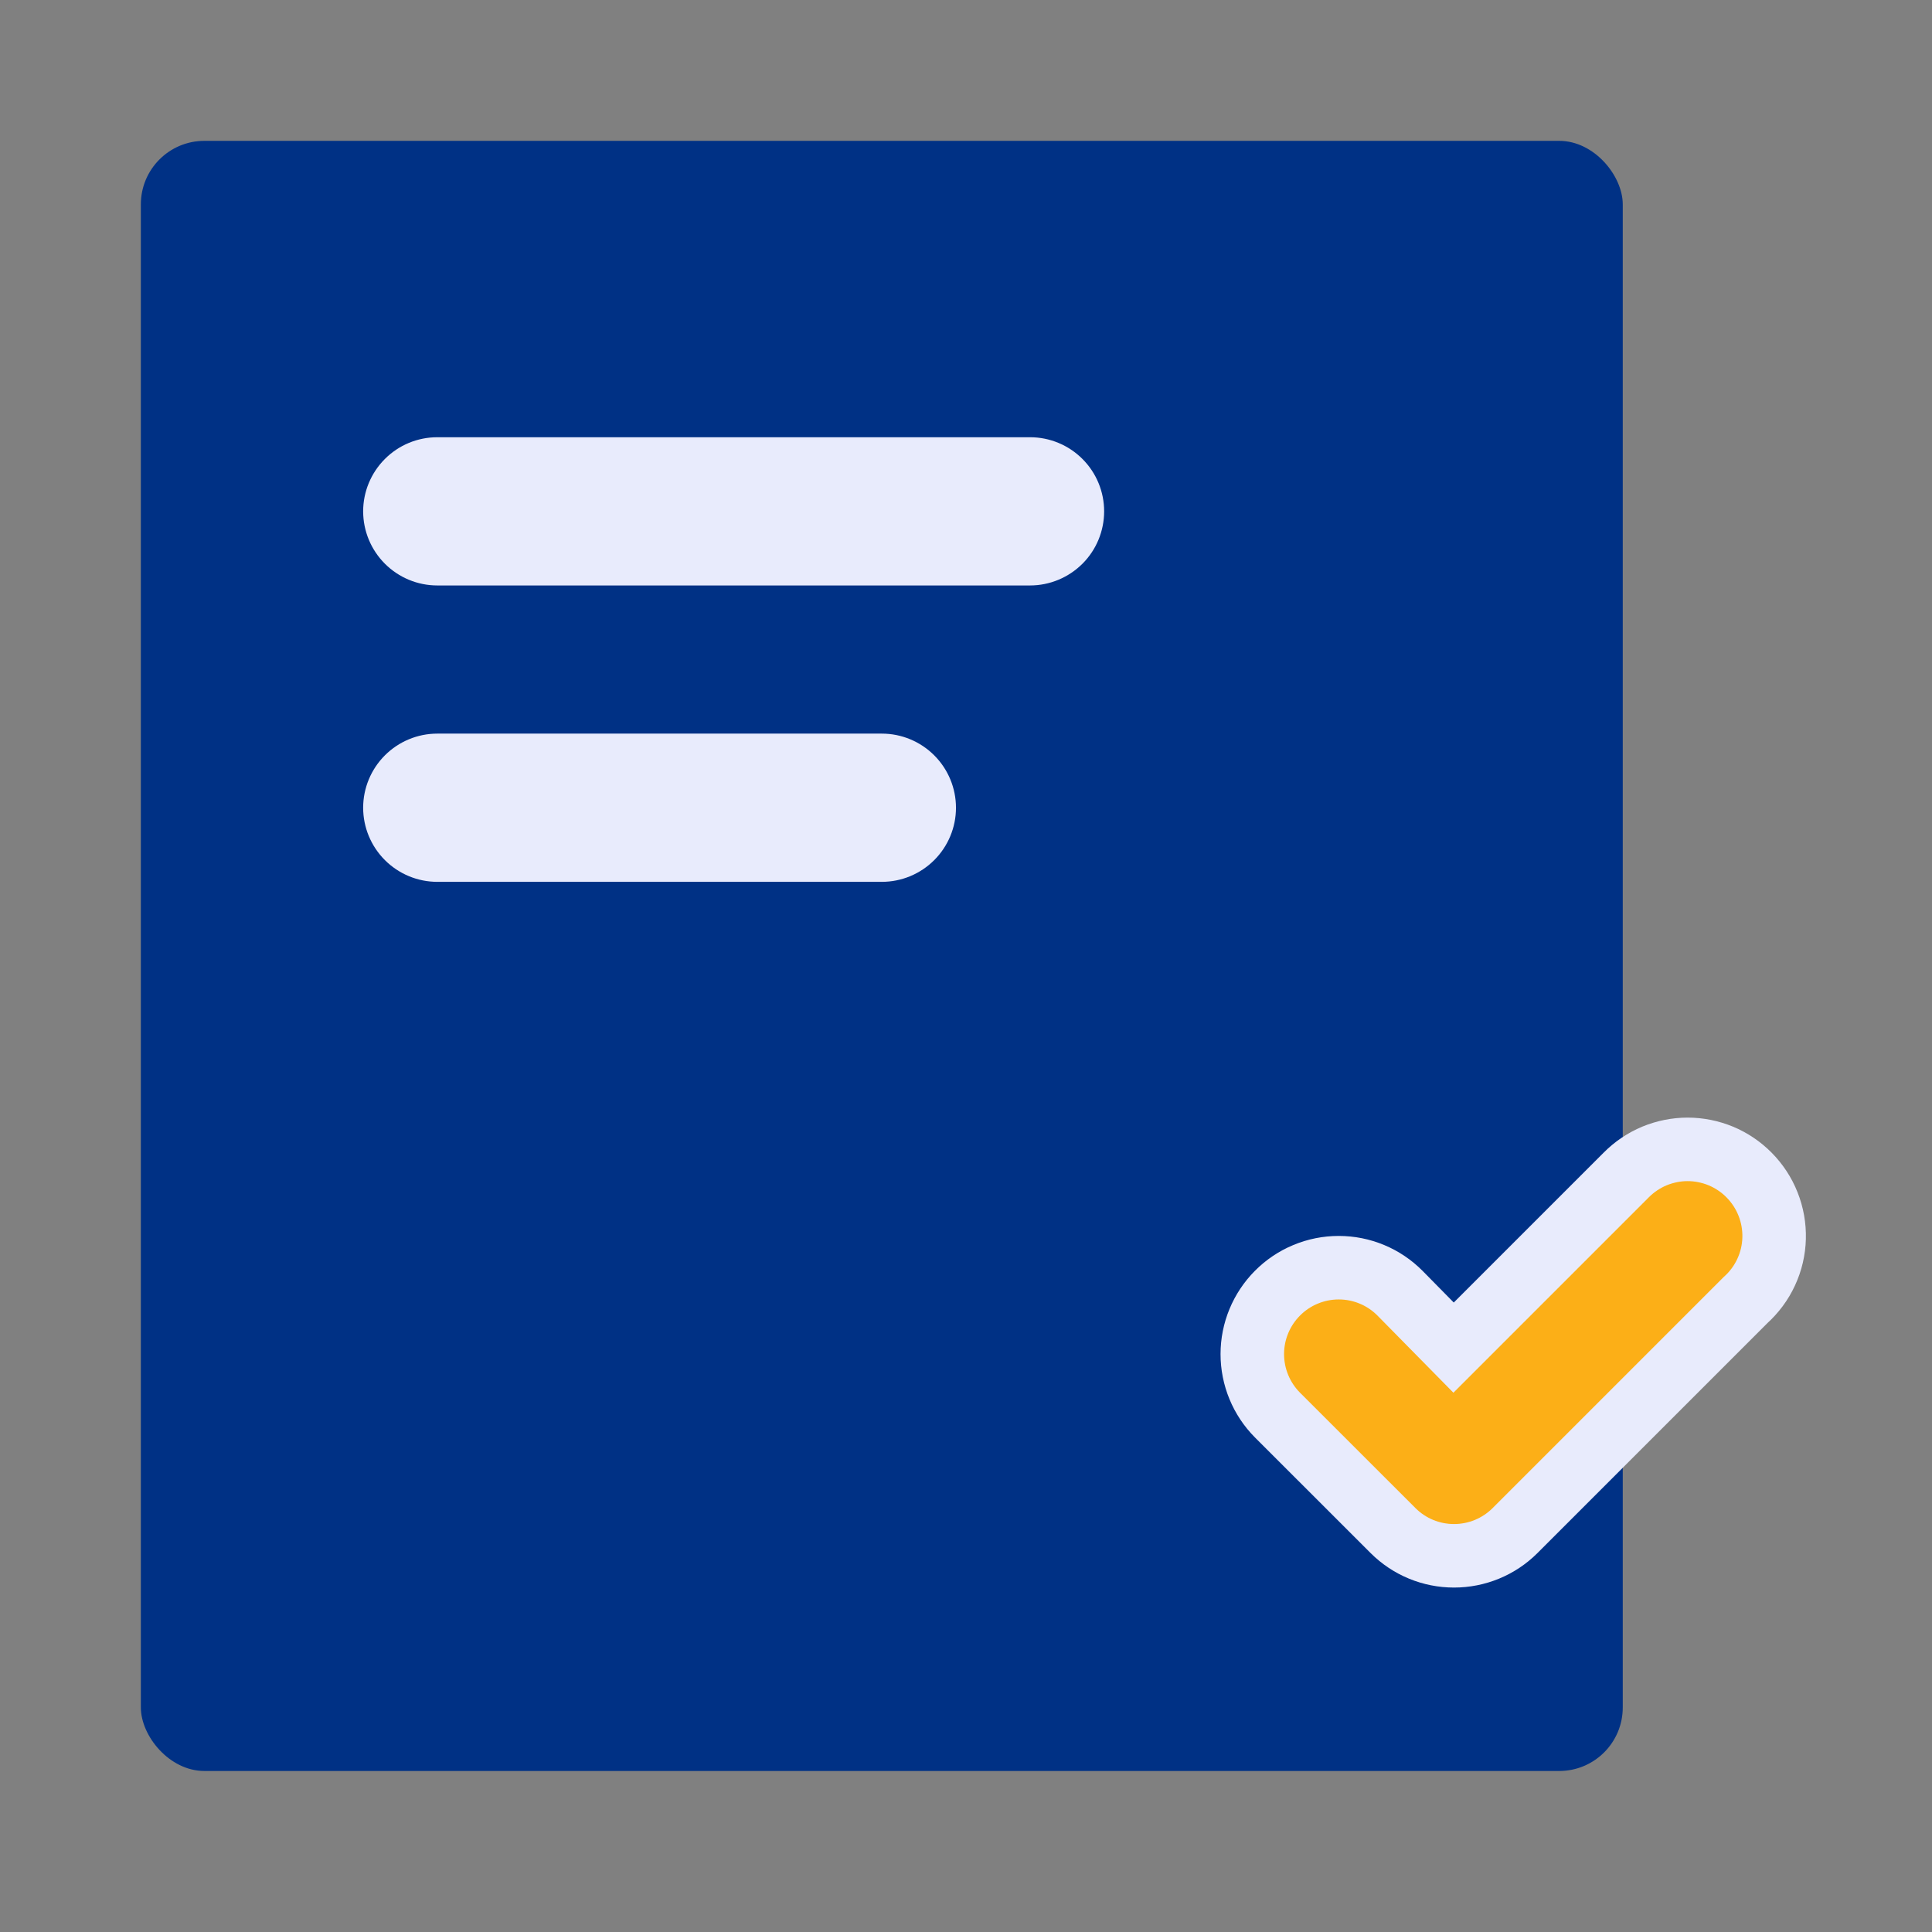 <svg width="32" height="32" viewBox="0 0 32 32" fill="none" xmlns="http://www.w3.org/2000/svg">
<rect x="0" y="0" width="32" height="32" fill="#808080" stroke="none"/>
<rect x="2.333" y="2.333" width="24.545" height="27" rx="1.052" fill="#003185"/>
<path d="M17.061 9.697H7.243C6.917 9.697 6.605 9.567 6.375 9.337C6.145 9.107 6.015 8.795 6.015 8.469C6.015 8.144 6.145 7.832 6.375 7.602C6.605 7.371 6.917 7.242 7.243 7.242H17.061C17.386 7.242 17.698 7.371 17.929 7.602C18.159 7.832 18.288 8.144 18.288 8.469C18.288 8.795 18.159 9.107 17.929 9.337C17.698 9.567 17.386 9.697 17.061 9.697Z" fill="#E8EBFC"/>
<path d="M14.606 14.606H7.243C6.917 14.606 6.605 14.476 6.375 14.246C6.145 14.016 6.015 13.704 6.015 13.379C6.015 13.053 6.145 12.741 6.375 12.511C6.605 12.281 6.917 12.151 7.243 12.151H14.606C14.932 12.151 15.244 12.281 15.474 12.511C15.704 12.741 15.834 13.053 15.834 13.379C15.834 13.704 15.704 14.016 15.474 14.246C15.244 14.476 14.932 14.606 14.606 14.606Z" fill="#E8EBFC"/>
<path d="M28.503 19.147C28.677 19.22 28.835 19.326 28.968 19.46C29.105 19.598 29.213 19.762 29.284 19.942C29.356 20.122 29.39 20.316 29.385 20.509C29.38 20.704 29.335 20.895 29.253 21.071C29.172 21.247 29.055 21.404 28.911 21.534L25.092 25.353C24.824 25.62 24.461 25.769 24.083 25.769C23.705 25.769 23.343 25.62 23.075 25.353L21.158 23.437C20.892 23.169 20.742 22.806 20.742 22.428C20.742 22.05 20.892 21.688 21.158 21.42C21.291 21.286 21.449 21.179 21.624 21.107C21.798 21.034 21.985 20.997 22.174 20.997C22.363 20.997 22.549 21.034 22.724 21.107C22.898 21.179 23.056 21.286 23.189 21.42L24.076 22.321L26.937 19.46C27.07 19.326 27.228 19.22 27.402 19.147C27.577 19.075 27.764 19.037 27.952 19.037C28.141 19.037 28.328 19.075 28.503 19.147Z" fill="#FCAF17" stroke="#E8EBFC" stroke-width="1.052"/>
</svg>
